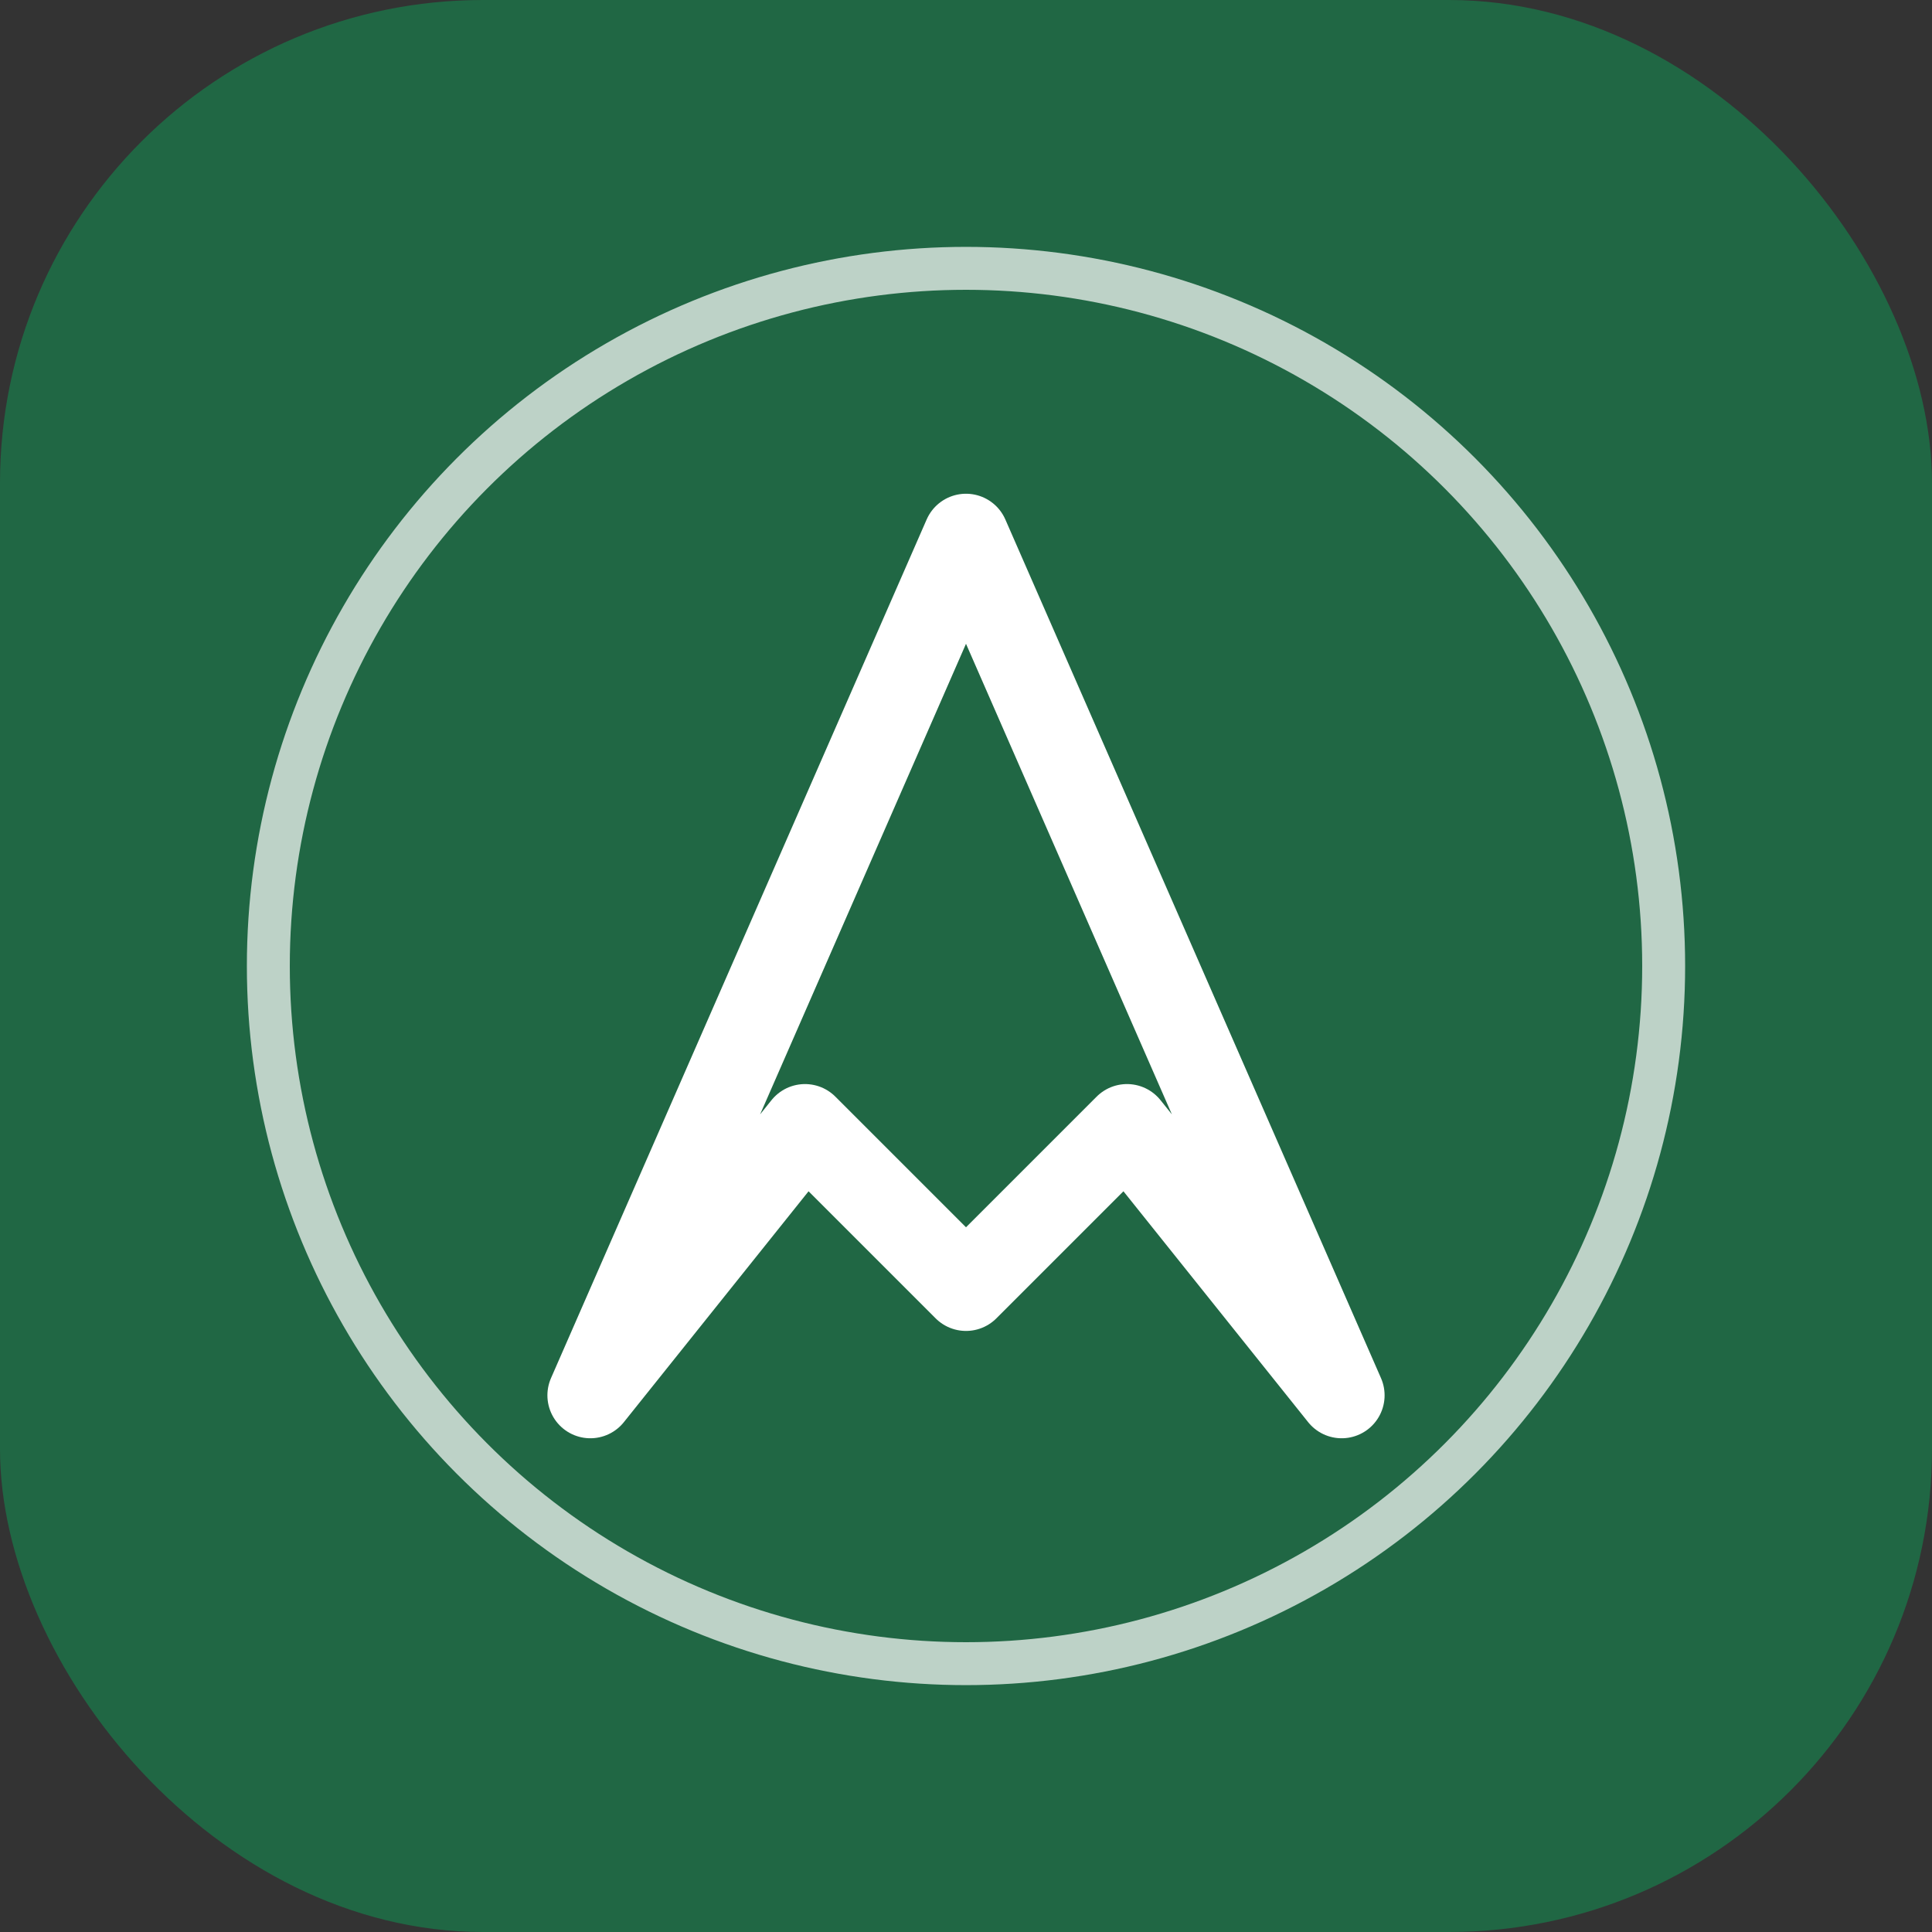 <svg width="180" height="180" viewBox="0 0 180 180" fill="none" xmlns="http://www.w3.org/2000/svg">
  <rect x="0" y="0" width="180" height="180" fill="#333333" stroke="none"/>
  <!-- Background -->
  <rect width="180" height="180" rx="45" fill="#206744" />
  
  <!-- Mountain Shape in White -->
  <path 
    d="M55 130L90 50L125 130L105 105L90 120L75 105L55 130Z" 
    stroke="white" 
    stroke-width="8" 
    stroke-linecap="round" 
    stroke-linejoin="round"
  />
  
  <!-- Outer Circle (optional, gives a bit of depth) -->
  <circle cx="90" cy="90" r="65" stroke="white" stroke-width="4" stroke-opacity="0.7" fill="none" />
</svg> 